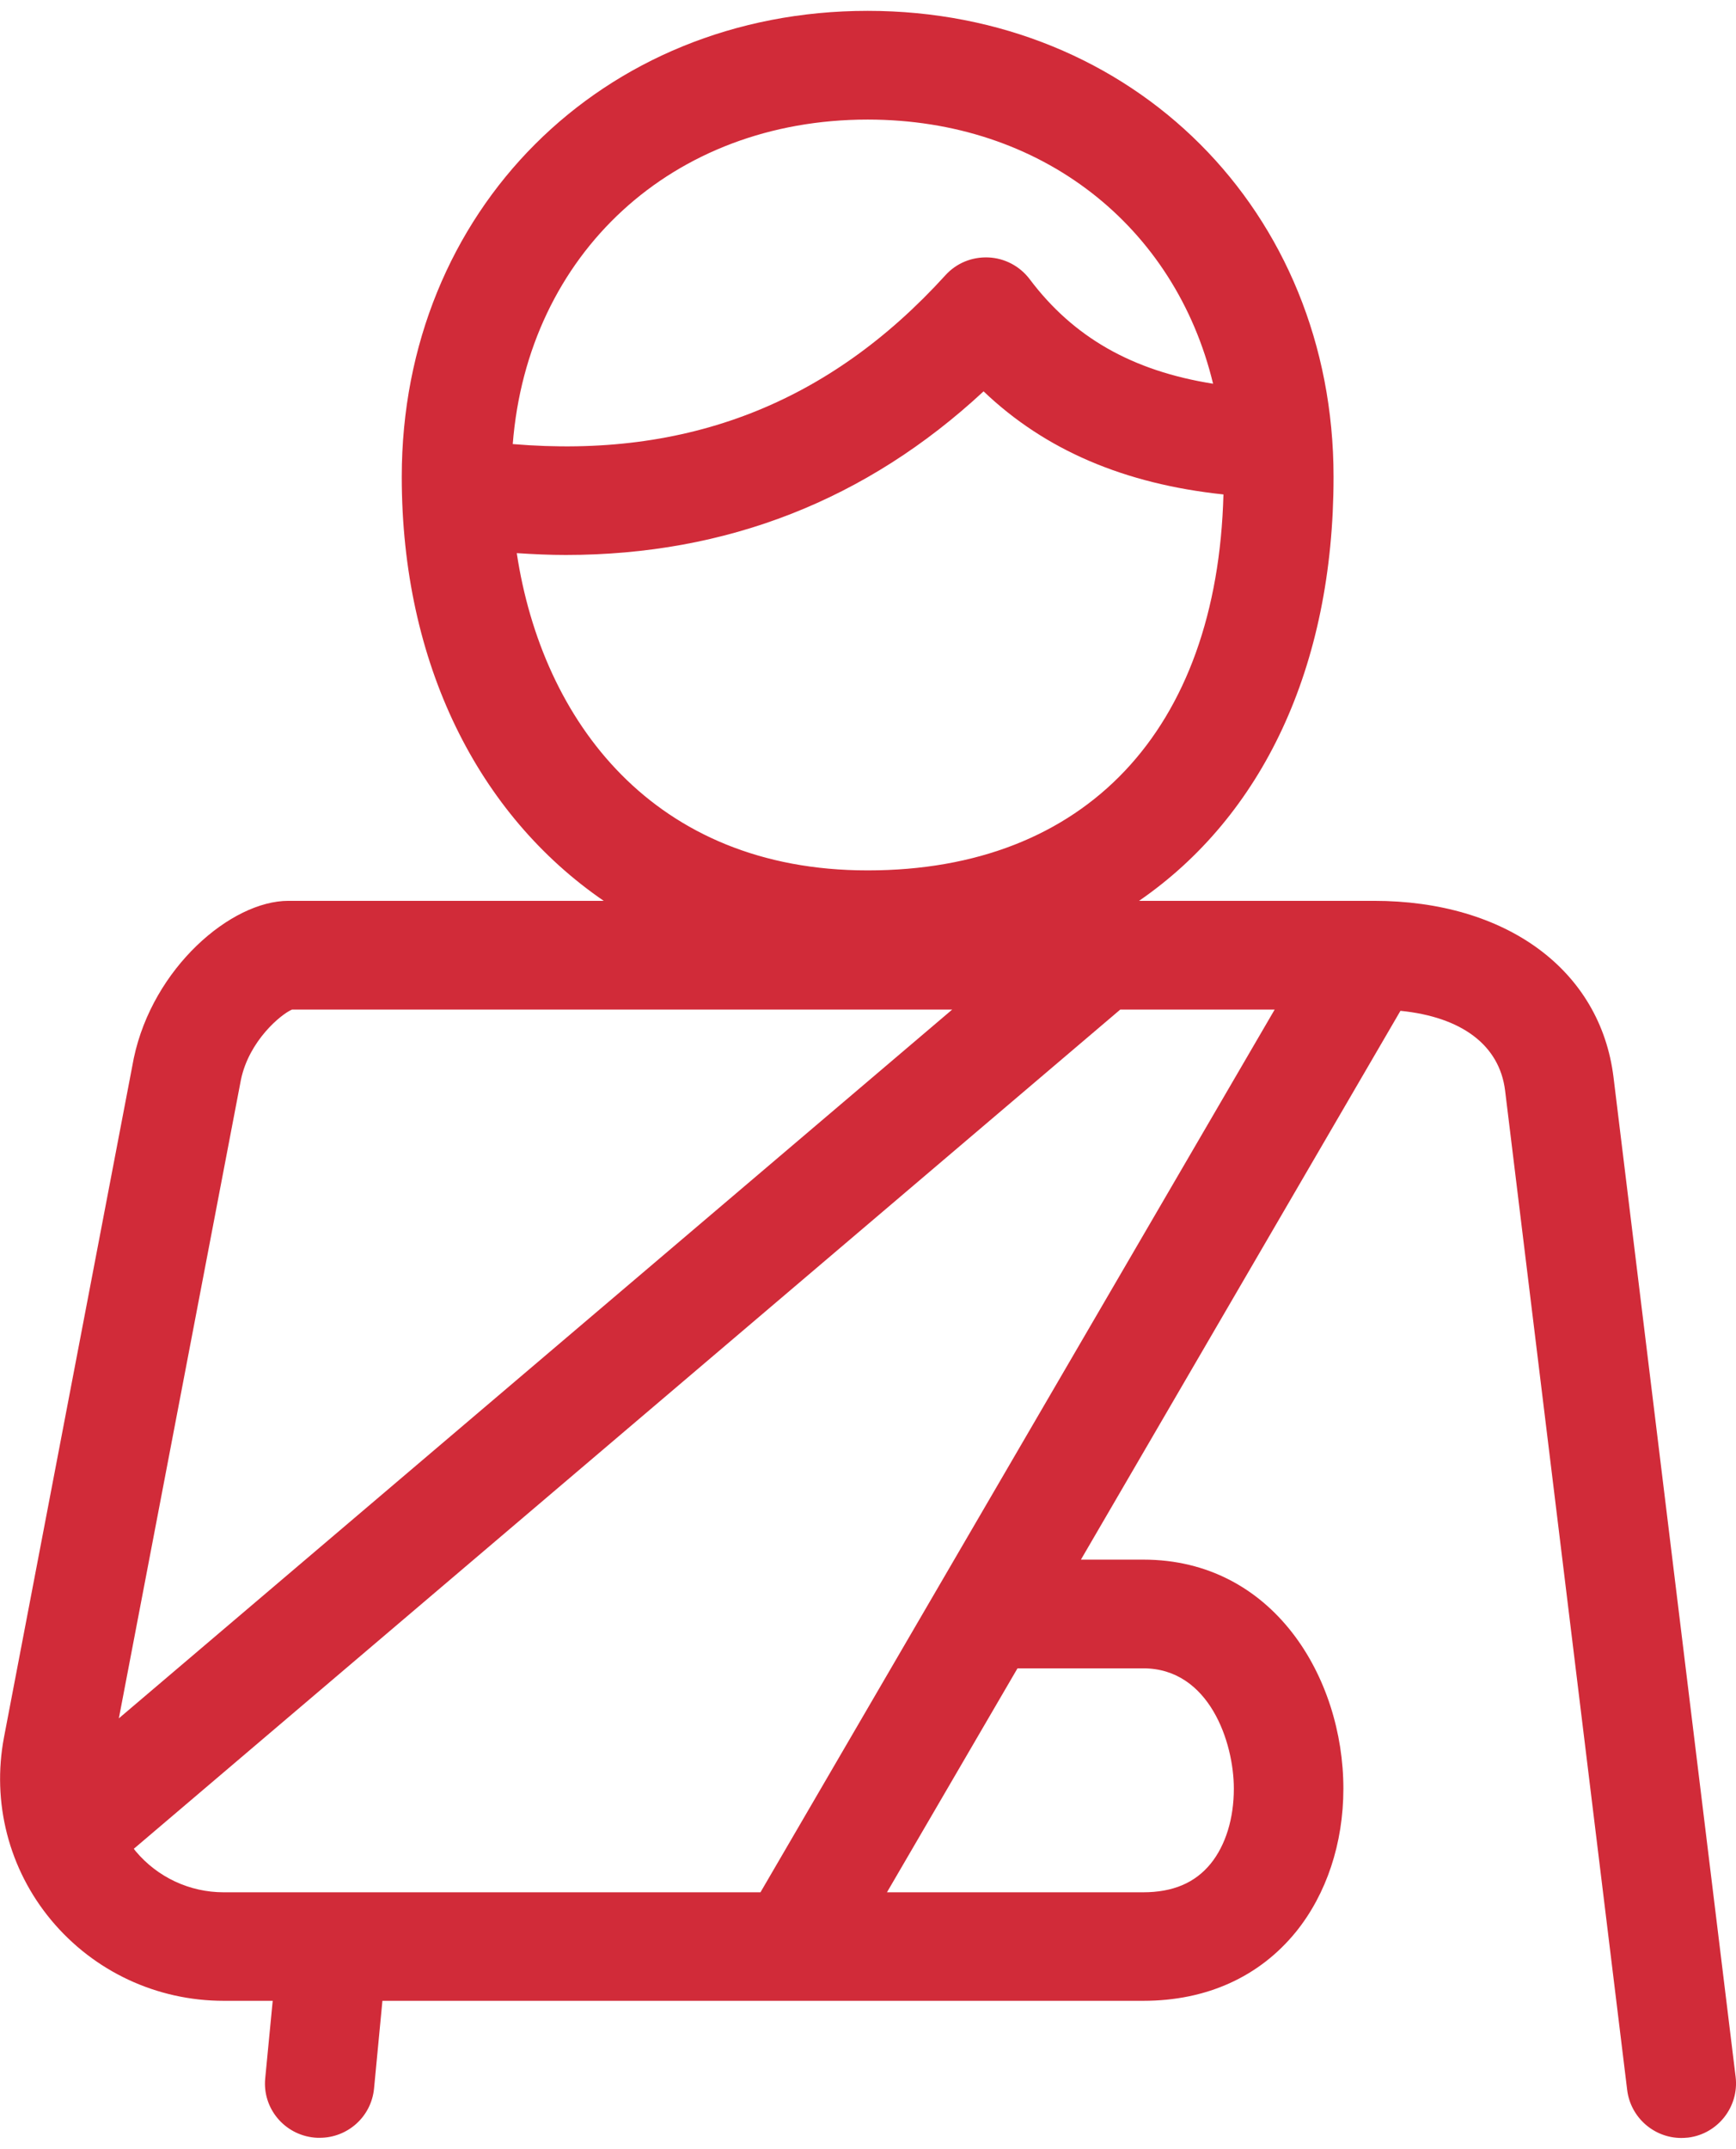 <svg width="80" height="99" viewBox="0 0 80 99" fill="none" xmlns="http://www.w3.org/2000/svg">
<path d="M79.984 95.695L74.356 49.634C73.751 44.692 69.417 41.503 63.31 41.503H52.491C58.153 37.605 61.454 30.76 61.454 21.97C61.454 9.732 52.222 0.5 39.984 0.5C27.737 0.5 18.514 9.732 18.514 21.97C18.514 30.576 22.042 37.538 27.821 41.503H13.289C10.652 41.503 7.048 44.583 6.166 48.749L0.185 80.035C-0.386 83.04 0.404 86.121 2.369 88.475C4.335 90.829 7.225 92.181 10.307 92.181H12.567L12.222 95.754C12.088 97.131 13.104 98.35 14.49 98.483C14.574 98.492 14.65 98.492 14.734 98.492C16.019 98.492 17.111 97.523 17.237 96.221L17.623 92.181H36.489H36.498H36.506H52.684C55.599 92.181 58.035 91.079 59.724 89.001C61.126 87.264 61.907 84.927 61.907 82.406C61.907 77.289 58.673 71.855 52.693 71.855H49.812L64.537 46.57C67.367 46.854 69.098 48.156 69.358 50.235L74.986 96.296C75.146 97.565 76.229 98.5 77.481 98.5C77.582 98.5 77.682 98.492 77.791 98.483C79.161 98.316 80.144 97.064 79.984 95.695ZM39.984 5.509C48.006 5.509 54.154 10.434 55.902 17.679C52.172 17.087 49.459 15.534 47.451 12.863C46.998 12.262 46.3 11.894 45.553 11.861C44.78 11.828 44.066 12.128 43.562 12.687C38.195 18.589 31.66 21.135 23.629 20.459C24.318 11.702 30.979 5.509 39.984 5.509ZM23.814 25.484C24.579 25.534 25.335 25.568 26.074 25.568C33.482 25.568 39.934 23.038 45.326 18.03C48.157 20.734 51.811 22.295 56.38 22.78C56.095 33.64 50.022 40.101 39.984 40.101C30.114 40.101 24.982 33.214 23.814 25.484ZM11.105 49.734C11.483 47.947 12.936 46.737 13.457 46.512H43.881L5.477 79.167L11.105 49.734ZM6.25 85.286C6.217 85.252 6.2 85.211 6.166 85.177L51.626 46.512H58.741L35.045 87.181H10.307C8.736 87.181 7.258 86.488 6.25 85.286ZM52.684 76.863C55.725 76.863 56.859 80.269 56.859 82.406C56.859 83.783 56.481 85.01 55.792 85.862C55.07 86.747 54.054 87.181 52.676 87.181H40.874L46.889 76.863H52.684Z" fill="#D12B39"/>
</svg>
